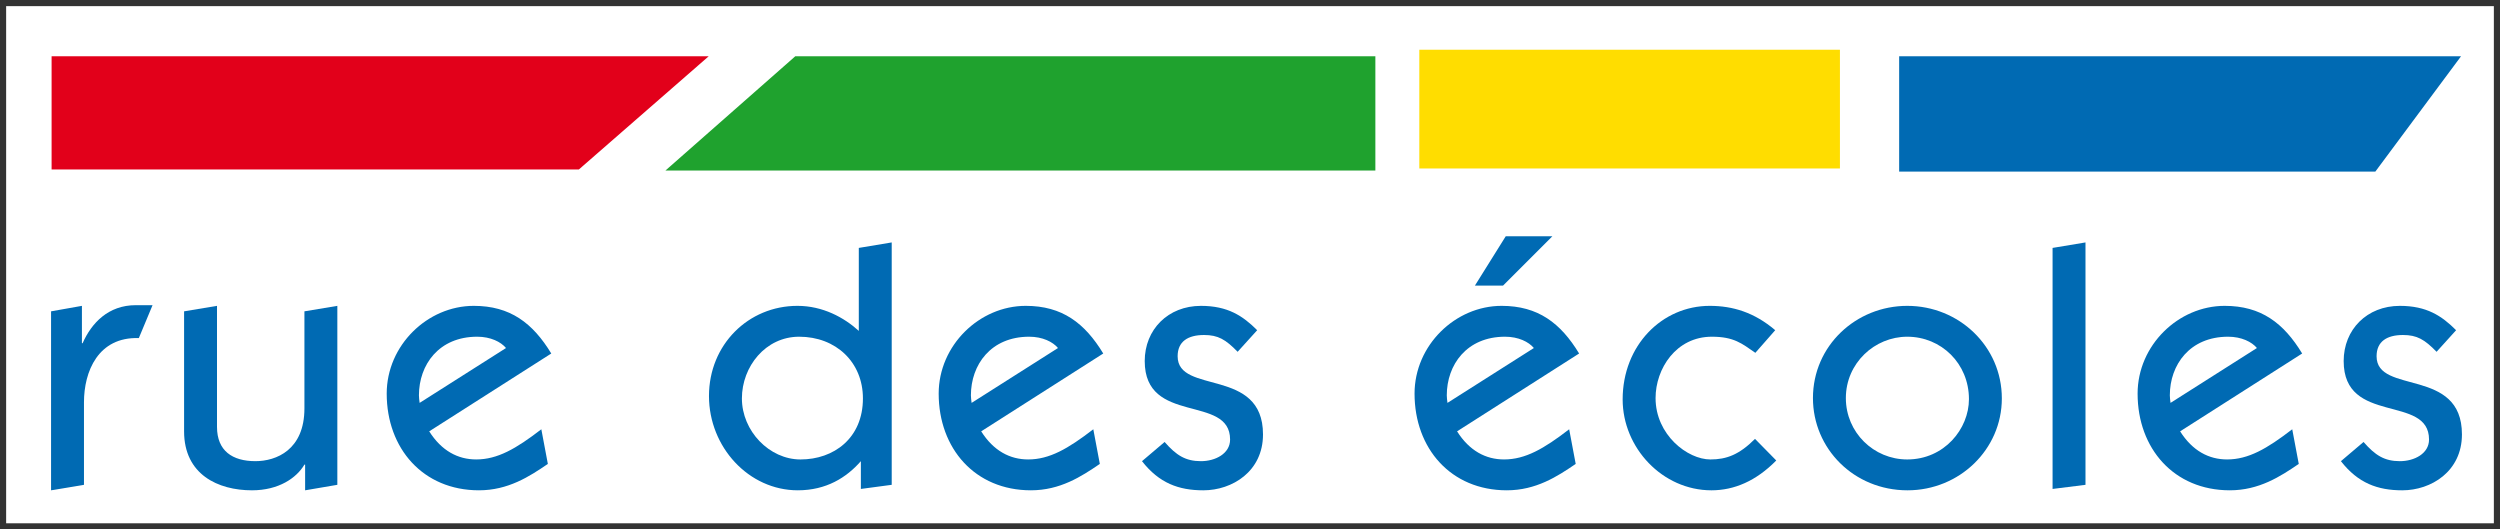 <?xml version="1.0" encoding="UTF-8" standalone="no"?>
<svg
     xmlns:dc="http://purl.org/dc/elements/1.1/"
     xmlns:cc="http://creativecommons.org/ns#"
     xmlns:rdf="http://www.w3.org/1999/02/22-rdf-syntax-ns#"
     xmlns:svg="http://www.w3.org/2000/svg"
     xmlns="http://www.w3.org/2000/svg"
     width="53.708mm"
     height="11.375mm"
     viewBox="0 0 53.708 11.375"
     version="1.1"
     id="svg7238">
    <rect x="0" y="0" width="53.708" height="11.375" fill="#333333" stroke="none"/>
    <defs
         id="defs7232" />
    <rect
         y="0.132"
         x="0.132"
         height="11.11"
         width="53.444"
         id="rect4501"
         style="opacity:1;fill:#ffffff;fill-opacity:1;stroke:none;stroke-width:0.265;stroke-linecap:square;stroke-linejoin:miter;stroke-miterlimit:4;stroke-dasharray:none;stroke-dashoffset:0;stroke-opacity:1;paint-order:fill markers stroke" />
    <g
         transform="translate(-11.845,1.021)"
         id="g4646">
        <g
             style="stroke-width:1.712"
             transform="matrix(0.155,0,0,0.155,-7.363,-60.555)"
             id="g7">
            <path
                 d="m 143.165,430.949 c -5.655,-0.19 -7.603,4.657 -7.603,8.886 v 11.452 L 131,452.048 v -24.806 l 4.277,-0.76 v 5.179 h 0.095 c 1.236,-2.803 3.564,-5.273 7.366,-5.273 h 2.329 z"
                 id="path9"
                 style="fill:#006ab3;stroke-width:1.712" />
            <path
                 d="m 166.212,452.048 v -3.564 h -0.096 c -1.093,1.854 -3.564,3.564 -7.27,3.564 -4.705,0 -9.409,-2.186 -9.409,-8.174 v -16.632 l 4.562,-0.76 v 16.774 c 0,3.326 2.138,4.752 5.322,4.752 2.898,0 6.795,-1.568 6.795,-7.318 v -13.448 l 4.562,-0.76 v 24.805 z"
                 id="path11"
                 style="fill:#006ab3;stroke-width:1.712" />
            <path
                 d="m 183.413,443.874 c 1.711,2.709 3.992,3.896 6.51,3.896 2.946,0 5.512,-1.473 9.029,-4.182 l 0.903,4.801 c -2.566,1.757 -5.512,3.658 -9.551,3.658 -7.746,0 -12.783,-5.797 -12.783,-13.4 0,-6.701 5.654,-12.165 12.07,-12.165 5.037,0 8.173,2.376 10.739,6.604 z m 6.653,-13.115 c -5.322,0 -8.078,3.896 -8.078,8.126 0,0.285 0.047,0.665 0.095,1.046 l 11.975,-7.604 c -0.713,-0.855 -2.139,-1.568 -3.992,-1.568 z"
                 id="path13"
                 style="fill:#006ab3;stroke-width:1.712" />
            <path
                 d="m 243.24,451.858 v -3.85 c -1.996,2.281 -4.8,4.039 -8.744,4.039 -6.795,0 -12.308,-5.987 -12.308,-13.068 0,-7.127 5.465,-12.497 12.26,-12.497 3.516,0 6.462,1.615 8.505,3.469 v -11.5 l 4.562,-0.76 v 33.596 z m -8.554,-21.099 c -4.656,0 -7.935,4.135 -7.935,8.553 0,4.516 3.801,8.459 8.125,8.459 4.609,0 8.649,-2.945 8.649,-8.459 0,-5.037 -3.754,-8.553 -8.839,-8.553 z"
                 id="path15"
                 style="fill:#006ab3;stroke-width:1.712" />
            <path
                 d="m 259.918,443.874 c 1.71,2.709 3.991,3.896 6.51,3.896 2.946,0 5.512,-1.473 9.028,-4.182 l 0.903,4.801 c -2.566,1.757 -5.512,3.658 -9.551,3.658 -7.746,0 -12.783,-5.797 -12.783,-13.4 0,-6.701 5.654,-12.165 12.07,-12.165 5.037,0 8.173,2.376 10.739,6.604 z m 6.653,-13.115 c -5.323,0 -8.079,3.896 -8.079,8.126 0,0.285 0.048,0.665 0.095,1.046 l 11.975,-7.604 c -0.713,-0.855 -2.138,-1.568 -3.991,-1.568 z"
                 id="path17"
                 style="fill:#006ab3;stroke-width:1.712" />
            <path
                 d="m 290.71,452.048 c -3.421,0 -6.13,-0.998 -8.506,-4.039 l 3.136,-2.661 c 1.616,1.853 2.898,2.661 5.037,2.661 1.995,0 4.038,-1.045 4.038,-2.994 0,-6.32 -11.832,-1.948 -11.832,-10.882 0,-4.372 3.232,-7.65 7.794,-7.65 3.706,0 5.796,1.378 7.793,3.374 l -2.71,2.993 c -1.663,-1.71 -2.708,-2.328 -4.656,-2.328 -2.234,0 -3.66,0.902 -3.66,2.946 0,5.369 11.832,1.473 11.832,10.834 0.002,5.133 -4.273,7.746 -8.266,7.746 z"
                 id="path19"
                 style="fill:#006ab3;stroke-width:1.712" />
            <path
                 d="m 325.875,443.874 c 1.711,2.709 3.99,3.896 6.51,3.896 2.947,0 5.512,-1.473 9.027,-4.182 l 0.904,4.801 c -2.566,1.757 -5.514,3.658 -9.551,3.658 -7.746,0 -12.784,-5.797 -12.784,-13.4 0,-6.701 5.655,-12.165 12.071,-12.165 5.037,0 8.173,2.376 10.738,6.604 z m 6.652,-13.115 c -5.322,0 -8.078,3.896 -8.078,8.126 0,0.285 0.047,0.665 0.094,1.046 l 11.976,-7.604 c -0.713,-0.855 -2.139,-1.568 -3.992,-1.568 z m -0.285,-7.08 h -3.897 l 4.276,-6.843 h 6.464 z"
                 id="path21"
                 style="fill:#006ab3;stroke-width:1.712" />
            <path
                 d="m 361.133,452.048 c -6.797,0 -12.309,-5.893 -12.309,-12.593 0,-7.509 5.465,-12.973 12.07,-12.973 3.184,0 6.178,0.903 9.076,3.374 l -2.756,3.136 c -1.854,-1.282 -2.945,-2.233 -6.035,-2.233 -4.941,0 -7.793,4.42 -7.793,8.506 0,5.085 4.418,8.506 7.604,8.506 2.232,0 3.992,-0.665 6.178,-2.852 l 2.945,2.994 c -2.802,2.852 -5.843,4.135 -8.98,4.135 z"
                 id="path23"
                 style="fill:#006ab3;stroke-width:1.712" />
            <path
                 d="m 388.312,452.048 c -7.459,0 -13.113,-5.797 -13.113,-12.783 0,-7.271 5.986,-12.782 13.068,-12.782 7.174,0 13.113,5.607 13.113,12.829 10e-4,7.082 -5.892,12.736 -13.068,12.736 z m -0.044,-21.289 c -4.516,0 -8.508,3.659 -8.508,8.506 0,4.752 3.85,8.506 8.508,8.506 5.131,0 8.553,-4.229 8.553,-8.363 -0.001,-4.942 -3.85,-8.649 -8.553,-8.649 z"
                 id="path25"
                 style="fill:#006ab3;stroke-width:1.712" />
            <path
                 d="m 408.412,451.858 v -33.407 l 4.562,-0.76 v 33.596 z"
                 id="path27"
                 style="fill:#006ab3;stroke-width:1.712" />
            <path
                 d="m 426.09,443.874 c 1.711,2.709 3.992,3.896 6.51,3.896 2.947,0 5.512,-1.473 9.029,-4.182 l 0.904,4.801 c -2.568,1.757 -5.514,3.658 -9.553,3.658 -7.746,0 -12.783,-5.797 -12.783,-13.4 0,-6.701 5.654,-12.165 12.07,-12.165 5.037,0 8.174,2.376 10.738,6.604 z m 6.654,-13.115 c -5.322,0 -8.08,3.896 -8.08,8.126 0,0.285 0.047,0.665 0.096,1.046 l 11.975,-7.604 c -0.714,-0.855 -2.139,-1.568 -3.991,-1.568 z"
                 id="path29"
                 style="fill:#006ab3;stroke-width:1.712" />
            <path
                 d="m 456.883,452.048 c -3.422,0 -6.131,-0.998 -8.506,-4.039 l 3.137,-2.661 c 1.615,1.853 2.898,2.661 5.035,2.661 1.996,0 4.041,-1.045 4.041,-2.994 0,-6.32 -11.832,-1.948 -11.832,-10.882 0,-4.372 3.23,-7.65 7.791,-7.65 3.707,0 5.799,1.378 7.793,3.374 l -2.707,2.993 c -1.664,-1.71 -2.709,-2.328 -4.658,-2.328 -2.232,0 -3.658,0.902 -3.658,2.946 0,5.369 11.832,1.473 11.832,10.834 -0.001,5.133 -4.278,7.746 -8.268,7.746 z"
                 id="path31"
                 style="fill:#006ab3;stroke-width:1.712" />
        </g>
        <polygon
             points="131.074,407.582 204.15,407.582 222.15,391.889 131.074,391.889 "
             transform="matrix(0.155,0,0,0.155,-7.363,-60.555)"
             id="polygon33"
             style="fill:#e2001a;stroke-width:1.712" />
        <polygon
             points="387.148,407.875 453.146,407.875 465.025,391.889 387.148,391.889 "
             transform="matrix(0.155,0,0,0.155,-7.363,-60.555)"
             id="polygon35"
             style="fill:#006ab3;stroke-width:1.712" />
        <polygon
             points="314.55,391.889 234.15,391.889 216.15,407.729 314.55,407.729 "
             transform="matrix(0.155,0,0,0.155,-7.363,-60.555)"
             id="polygon37"
             style="fill:#1fa22e;stroke-width:1.712" />
        <rect
             width="8.771"
             height="2.286"
             x="42.469"
             y="0.18"
             id="rect39"
             style="fill:#ffdd00;stroke:#ffdd00;stroke-width:0.265" />
    </g>
</svg>
